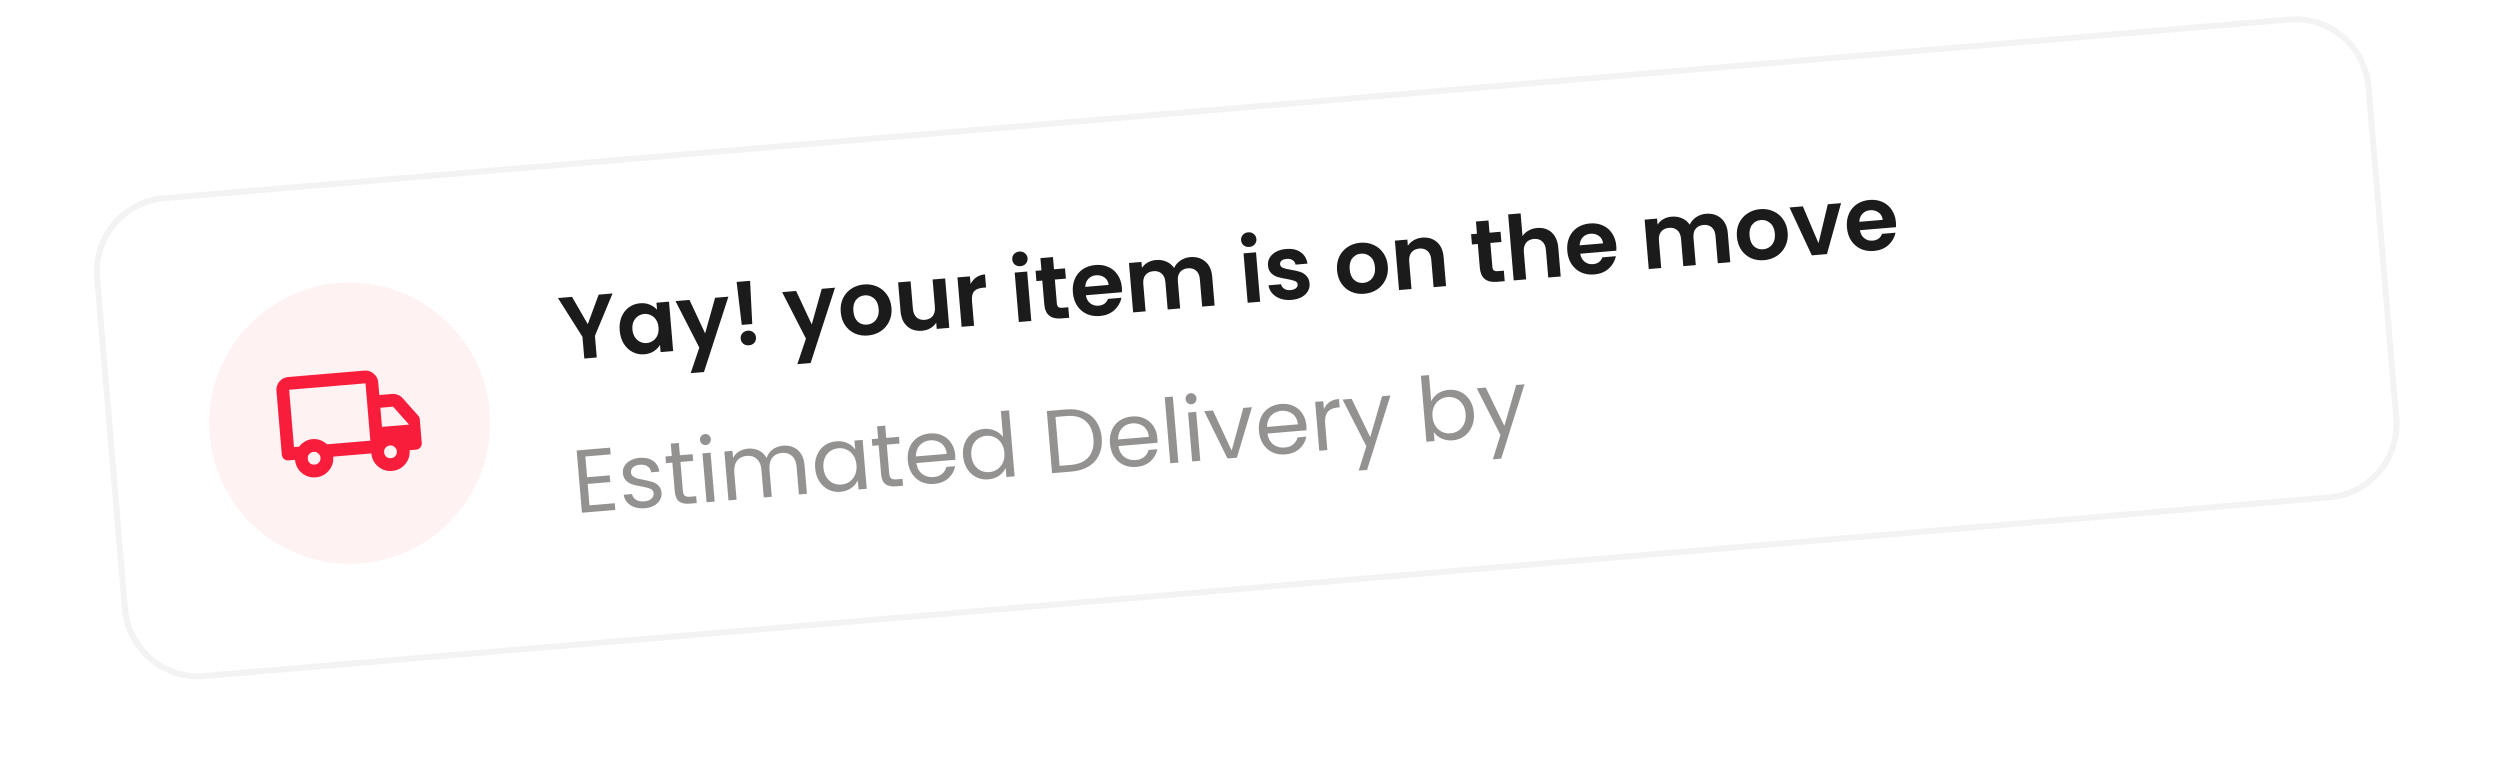 <svg width="414" height="129" viewBox="0 0 414 129" fill="none" xmlns="http://www.w3.org/2000/svg">
<g clip-path="url(#clip0_3006_512)">
<g filter="url(#filter0_d_3006_512)">
<path d="M15.558 42.009C14.971 35.016 20.155 28.872 27.137 28.285L379.032 -1.29C386.014 -1.877 392.151 3.316 392.739 10.308L397.35 65.174C397.938 72.166 392.753 78.311 385.771 78.897L33.877 108.473C26.894 109.06 20.757 103.867 20.169 96.874L15.558 42.009Z" fill="white"/>
<path d="M27.182 28.812L379.076 -0.763C385.768 -1.325 391.649 3.651 392.212 10.353L396.823 65.218C397.387 71.919 392.418 77.808 385.727 78.37L33.832 107.945C27.141 108.507 21.26 103.531 20.696 96.83L16.085 41.964C15.522 35.263 20.49 29.375 27.182 28.812Z" stroke="#C5C5C5" stroke-opacity="0.2"/>
<path d="M81.079 64.128C80.001 51.309 68.75 41.788 55.949 42.864C43.148 43.94 33.644 55.205 34.721 68.025C35.799 80.844 47.05 90.365 59.851 89.289C72.652 88.213 82.156 76.948 81.079 64.128Z" fill="#FFF2F3"/>
<path d="M52.287 75.049C51.409 75.122 50.637 74.877 49.971 74.314C49.305 73.75 48.934 73.028 48.861 72.149L47.807 72.237C47.508 72.263 47.246 72.187 47.019 72.011C46.808 71.817 46.69 71.57 46.665 71.271L45.778 60.72C45.729 60.14 45.89 59.63 46.26 59.192C46.646 58.734 47.128 58.481 47.708 58.433L60.351 57.37C60.93 57.321 61.44 57.491 61.879 57.879C62.334 58.248 62.586 58.723 62.635 59.303L62.812 61.413L64.92 61.236C65.253 61.208 65.576 61.261 65.888 61.394C66.198 61.51 66.461 61.691 66.676 61.939L69.254 64.83C69.331 64.912 69.392 65.004 69.436 65.107C69.48 65.209 69.507 65.322 69.517 65.445L69.843 69.323C69.868 69.622 69.785 69.886 69.592 70.114C69.415 70.324 69.177 70.441 68.879 70.466L67.825 70.555C67.899 71.434 67.654 72.207 67.091 72.875C66.529 73.542 65.808 73.912 64.93 73.986C64.052 74.06 63.28 73.815 62.614 73.251C61.947 72.687 61.577 71.966 61.504 71.086L55.182 71.618C55.256 72.497 55.011 73.27 54.449 73.937C53.886 74.604 53.165 74.975 52.287 75.049ZM48.683 70.039L49.526 69.968C49.798 69.626 50.119 69.342 50.489 69.117C50.859 68.891 51.281 68.758 51.755 68.718C52.229 68.678 52.668 68.739 53.07 68.9C53.473 69.061 53.837 69.287 54.162 69.578L61.326 68.976L60.528 59.48L47.885 60.543L48.683 70.039ZM63.256 66.689L67.734 66.312L65.097 63.346L62.99 63.523L63.256 66.689ZM52.11 72.938C52.408 72.913 52.646 72.796 52.823 72.586C53.016 72.358 53.1 72.094 53.075 71.795C53.05 71.496 52.924 71.258 52.697 71.083C52.486 70.888 52.231 70.803 51.933 70.828C51.634 70.853 51.388 70.98 51.195 71.209C51.019 71.418 50.943 71.673 50.968 71.972C50.993 72.271 51.111 72.518 51.322 72.712C51.549 72.888 51.812 72.963 52.11 72.938ZM64.753 71.876C65.051 71.851 65.289 71.733 65.466 71.524C65.659 71.295 65.743 71.031 65.718 70.732C65.693 70.433 65.567 70.196 65.34 70.02C65.129 69.825 64.874 69.74 64.576 69.766C64.277 69.791 64.031 69.918 63.838 70.146C63.661 70.356 63.586 70.61 63.611 70.909C63.636 71.208 63.754 71.455 63.965 71.65C64.192 71.826 64.454 71.901 64.753 71.876Z" fill="#F71D3B"/>
<path d="M101.439 44.596L98.522 51.61L98.824 55.199L96.759 55.373L96.457 51.783L92.397 45.356L94.727 45.16L97.336 49.686L99.138 44.789L101.439 44.596ZM102.619 50.73C102.549 49.903 102.65 49.155 102.921 48.488C103.201 47.82 103.607 47.29 104.139 46.898C104.68 46.505 105.3 46.28 105.998 46.221C106.608 46.17 107.149 46.248 107.622 46.456C108.105 46.664 108.5 46.943 108.806 47.294L108.708 46.127L110.788 45.952L111.475 54.136L109.396 54.311L109.295 53.114C109.062 53.52 108.721 53.871 108.27 54.167C107.829 54.452 107.303 54.62 106.693 54.672C106.005 54.73 105.361 54.605 104.761 54.298C104.17 53.991 103.681 53.531 103.293 52.919C102.914 52.297 102.689 51.567 102.619 50.73ZM109.052 50.219C109.01 49.717 108.876 49.297 108.649 48.959C108.422 48.611 108.133 48.357 107.783 48.198C107.432 48.029 107.065 47.961 106.682 47.993C106.298 48.026 105.952 48.149 105.643 48.363C105.334 48.578 105.092 48.876 104.916 49.257C104.749 49.629 104.687 50.06 104.728 50.553C104.769 51.045 104.904 51.47 105.132 51.828C105.369 52.175 105.658 52.433 106 52.603C106.35 52.772 106.713 52.84 107.086 52.809C107.47 52.777 107.821 52.653 108.14 52.438C108.457 52.213 108.7 51.915 108.866 51.544C109.032 51.163 109.094 50.721 109.052 50.219ZM120.623 45.126L116.577 57.605L114.379 57.789L115.806 53.564L111.861 45.862L114.177 45.668L116.767 51.207L118.425 45.31L120.623 45.126ZM124.212 42.504L124.575 49.658L122.835 49.804L121.984 42.691L124.212 42.504ZM124.04 53.184C123.667 53.215 123.347 53.128 123.082 52.922C122.826 52.706 122.684 52.425 122.655 52.081C122.626 51.736 122.72 51.44 122.937 51.194C123.163 50.937 123.463 50.793 123.836 50.761C124.201 50.731 124.51 50.824 124.766 51.04C125.021 51.247 125.163 51.523 125.192 51.867C125.221 52.212 125.127 52.512 124.911 52.769C124.694 53.015 124.404 53.153 124.04 53.184ZM138.282 43.642L134.236 56.12L132.038 56.305L133.465 52.079L129.52 44.378L131.836 44.183L134.426 49.723L136.084 43.826L138.282 43.642ZM143.723 51.559C142.936 51.626 142.213 51.513 141.555 51.221C140.897 50.919 140.358 50.464 139.94 49.854C139.533 49.244 139.293 48.52 139.223 47.683C139.153 46.846 139.273 46.092 139.583 45.422C139.903 44.75 140.367 44.215 140.978 43.817C141.587 43.408 142.285 43.171 143.072 43.105C143.859 43.039 144.586 43.157 145.255 43.457C145.924 43.748 146.467 44.198 146.884 44.808C147.312 45.417 147.56 46.139 147.631 46.977C147.701 47.814 147.571 48.568 147.242 49.241C146.921 49.912 146.452 50.452 145.833 50.861C145.222 51.26 144.519 51.492 143.723 51.559ZM143.572 49.757C143.946 49.726 144.287 49.608 144.596 49.403C144.915 49.188 145.157 48.89 145.323 48.509C145.49 48.128 145.551 47.677 145.507 47.155C145.441 46.377 145.185 45.799 144.737 45.42C144.298 45.03 143.784 44.86 143.194 44.91C142.604 44.959 142.125 45.213 141.757 45.67C141.399 46.117 141.252 46.729 141.318 47.507C141.383 48.285 141.625 48.87 142.044 49.261C142.472 49.642 142.981 49.807 143.572 49.757ZM156.516 42.109L157.204 50.292L155.124 50.467L155.037 49.433C154.802 49.81 154.475 50.12 154.061 50.363C153.654 50.596 153.201 50.733 152.699 50.775C152.06 50.829 151.483 50.744 150.969 50.519C150.454 50.285 150.032 49.919 149.703 49.42C149.383 48.912 149.193 48.293 149.132 47.564L148.728 42.764L150.793 42.59L151.172 47.095C151.226 47.745 151.431 48.234 151.785 48.561C152.139 48.879 152.596 49.014 153.156 48.967C153.726 48.919 154.159 48.709 154.455 48.337C154.75 47.955 154.87 47.439 154.815 46.789L154.436 42.284L156.516 42.109ZM160.726 43.035C160.955 42.579 161.27 42.21 161.672 41.929C162.084 41.646 162.565 41.482 163.116 41.435L163.299 43.607L162.753 43.653C162.104 43.707 161.625 43.901 161.317 44.235C161.018 44.567 160.9 45.112 160.964 45.871L161.307 49.948L159.242 50.121L158.554 41.938L160.619 41.764L160.726 43.035ZM168.997 40.078C168.633 40.109 168.319 40.021 168.054 39.816C167.798 39.599 167.656 39.319 167.627 38.974C167.598 38.629 167.692 38.334 167.909 38.087C168.134 37.83 168.429 37.687 168.793 37.656C169.157 37.625 169.467 37.718 169.723 37.935C169.988 38.141 170.135 38.416 170.164 38.761C170.193 39.105 170.094 39.406 169.868 39.663C169.651 39.909 169.361 40.048 168.997 40.078ZM170.097 40.968L170.785 49.151L168.719 49.325L168.032 41.141L170.097 40.968ZM174.683 42.293L175.016 46.252C175.039 46.527 175.121 46.724 175.259 46.841C175.407 46.948 175.637 46.988 175.952 46.962L176.911 46.881L177.057 48.624L175.759 48.733C174.019 48.879 173.078 48.105 172.935 46.412L172.604 42.468L171.63 42.55L171.487 40.851L172.461 40.769L172.291 38.745L174.371 38.571L174.541 40.594L176.37 40.441L176.512 42.139L174.683 42.293ZM185.781 43.592C185.805 43.887 185.808 44.155 185.789 44.394L179.815 44.896C179.914 45.483 180.159 45.929 180.551 46.233C180.943 46.537 181.404 46.667 181.935 46.622C182.702 46.558 183.22 46.182 183.49 45.495L185.717 45.308C185.547 46.115 185.15 46.803 184.524 47.372C183.897 47.93 183.097 48.25 182.124 48.332C181.337 48.398 180.614 48.285 179.956 47.993C179.307 47.691 178.778 47.235 178.371 46.624C177.972 46.013 177.739 45.289 177.668 44.452C177.597 43.605 177.706 42.847 177.997 42.178C178.288 41.509 178.728 40.976 179.318 40.58C179.909 40.183 180.608 39.95 181.414 39.883C182.19 39.818 182.897 39.927 183.536 40.21C184.183 40.493 184.701 40.93 185.087 41.523C185.483 42.104 185.714 42.794 185.781 43.592ZM183.592 43.181C183.538 42.65 183.311 42.242 182.91 41.959C182.509 41.665 182.038 41.541 181.497 41.586C180.986 41.629 180.567 41.823 180.239 42.168C179.92 42.502 179.746 42.949 179.713 43.507L183.592 43.181ZM197.096 38.58C198.099 38.495 198.932 38.738 199.594 39.307C200.264 39.865 200.646 40.696 200.739 41.799L201.142 46.6L199.077 46.773L198.697 42.253C198.644 41.613 198.44 41.139 198.088 40.832C197.734 40.514 197.277 40.379 196.717 40.426C196.156 40.473 195.724 40.683 195.418 41.056C195.122 41.418 195 41.919 195.054 42.559L195.434 47.08L193.369 47.253L192.989 42.733C192.935 42.093 192.732 41.619 192.379 41.312C192.026 40.994 191.569 40.859 191.008 40.906C190.438 40.954 190.001 41.164 189.695 41.537C189.399 41.899 189.277 42.4 189.331 43.04L189.711 47.56L187.646 47.734L186.958 39.551L189.023 39.377L189.106 40.367C189.343 40 189.659 39.7 190.056 39.469C190.463 39.236 190.916 39.099 191.418 39.057C192.057 39.003 192.639 39.093 193.163 39.327C193.687 39.55 194.108 39.902 194.425 40.381C194.651 39.886 195.003 39.475 195.48 39.147C195.968 38.818 196.506 38.629 197.096 38.58ZM206.894 36.893C206.531 36.924 206.217 36.836 205.951 36.63C205.695 36.414 205.553 36.133 205.524 35.789C205.495 35.444 205.589 35.148 205.806 34.902C206.033 34.645 206.327 34.501 206.691 34.471C207.055 34.44 207.364 34.533 207.62 34.75C207.886 34.956 208.032 35.231 208.061 35.575C208.09 35.92 207.992 36.221 207.765 36.478C207.548 36.724 207.259 36.863 206.894 36.893ZM207.994 37.783L208.682 45.966L206.617 46.14L205.929 37.956L207.994 37.783ZM213.861 45.665C213.192 45.721 212.582 45.653 212.031 45.461C211.48 45.26 211.028 44.966 210.68 44.578C210.339 44.19 210.134 43.746 210.063 43.247L212.142 43.072C212.208 43.384 212.383 43.632 212.666 43.816C212.958 44 213.306 44.075 213.709 44.041C214.102 44.008 214.4 43.904 214.604 43.728C214.816 43.551 214.913 43.34 214.892 43.094C214.87 42.828 214.715 42.642 214.43 42.538C214.153 42.422 213.712 42.31 213.109 42.202C212.487 42.106 211.972 41.995 211.566 41.871C211.169 41.745 210.814 41.532 210.502 41.231C210.199 40.929 210.025 40.503 209.979 39.951C209.941 39.498 210.033 39.074 210.258 38.678C210.492 38.282 210.84 37.955 211.305 37.698C211.777 37.44 212.343 37.283 213.003 37.228C213.977 37.146 214.774 37.327 215.396 37.77C216.016 38.204 216.391 38.832 216.519 39.654L214.543 39.821C214.486 39.498 214.327 39.254 214.065 39.087C213.813 38.91 213.484 38.839 213.082 38.872C212.708 38.904 212.424 38.997 212.229 39.152C212.044 39.307 211.962 39.507 211.982 39.753C212.006 40.029 212.16 40.229 212.449 40.354C212.735 40.468 213.175 40.575 213.768 40.674C214.37 40.772 214.87 40.884 215.267 41.009C215.663 41.135 216.013 41.353 216.317 41.665C216.629 41.966 216.813 42.387 216.869 42.928C216.909 43.4 216.811 43.835 216.577 44.231C216.353 44.627 216.004 44.954 215.531 45.212C215.066 45.459 214.51 45.61 213.861 45.665ZM225.915 44.652C225.128 44.718 224.405 44.605 223.747 44.313C223.087 44.012 222.549 43.556 222.132 42.946C221.724 42.336 221.485 41.612 221.415 40.775C221.344 39.938 221.464 39.184 221.774 38.514C222.093 37.842 222.559 37.307 223.169 36.909C223.778 36.501 224.476 36.264 225.263 36.197C226.049 36.131 226.778 36.249 227.447 36.549C228.114 36.84 228.657 37.291 229.076 37.9C229.502 38.509 229.752 39.232 229.822 40.069C229.893 40.906 229.763 41.66 229.433 42.333C229.113 43.004 228.644 43.545 228.025 43.954C227.414 44.352 226.711 44.585 225.915 44.652ZM225.763 42.849C226.136 42.818 226.478 42.7 226.788 42.496C227.106 42.28 227.349 41.982 227.515 41.601C227.68 41.221 227.742 40.769 227.698 40.247C227.633 39.469 227.376 38.891 226.929 38.512C226.489 38.122 225.975 37.952 225.385 38.002C224.795 38.052 224.316 38.305 223.949 38.762C223.59 39.209 223.444 39.821 223.509 40.599C223.575 41.377 223.817 41.962 224.236 42.353C224.664 42.734 225.173 42.899 225.763 42.849ZM235.511 35.351C236.484 35.269 237.297 35.513 237.949 36.083C238.601 36.643 238.972 37.475 239.065 38.578L239.468 43.379L237.403 43.552L237.023 39.032C236.969 38.382 236.765 37.898 236.411 37.581C236.057 37.254 235.6 37.114 235.039 37.161C234.469 37.209 234.032 37.424 233.727 37.807C233.431 38.179 233.311 38.69 233.365 39.34L233.745 43.86L231.68 44.033L230.992 35.85L233.057 35.676L233.143 36.695C233.389 36.318 233.715 36.013 234.121 35.78C234.536 35.537 235 35.394 235.511 35.351ZM246.806 36.231L247.139 40.19C247.162 40.466 247.243 40.662 247.381 40.78C247.529 40.886 247.761 40.926 248.075 40.9L249.034 40.819L249.18 42.562L247.882 42.672C246.142 42.818 245.2 42.044 245.058 40.35L244.726 36.406L243.753 36.488L243.61 34.789L244.584 34.708L244.414 32.684L246.493 32.509L246.663 34.533L248.492 34.379L248.635 36.078L246.806 36.231ZM254.57 33.749C255.189 33.697 255.752 33.789 256.257 34.024C256.761 34.249 257.168 34.617 257.478 35.126C257.797 35.625 257.988 36.244 258.05 36.982L258.454 41.783L256.389 41.956L256.009 37.437C255.954 36.786 255.75 36.303 255.397 35.985C255.042 35.658 254.585 35.518 254.024 35.565C253.454 35.613 253.016 35.828 252.712 36.211C252.417 36.583 252.296 37.094 252.351 37.744L252.731 42.264L250.666 42.438L249.747 31.507L251.812 31.333L252.129 35.1C252.364 34.723 252.695 34.417 253.121 34.183C253.546 33.939 254.029 33.795 254.57 33.749ZM267.655 36.711C267.68 37.006 267.682 37.273 267.663 37.513L261.689 38.015C261.787 38.602 262.033 39.047 262.426 39.352C262.817 39.656 263.279 39.786 263.81 39.741C264.577 39.677 265.095 39.301 265.364 38.614L267.591 38.427C267.422 39.234 267.023 39.922 266.398 40.49C265.771 41.049 264.972 41.369 263.998 41.451C263.211 41.517 262.489 41.404 261.831 41.112C261.182 40.81 260.653 40.354 260.245 39.743C259.847 39.132 259.613 38.408 259.543 37.571C259.472 36.724 259.581 35.966 259.871 35.297C260.161 34.628 260.602 34.095 261.193 33.698C261.783 33.302 262.481 33.069 263.288 33.002C264.065 32.936 264.772 33.045 265.41 33.329C266.058 33.612 266.574 34.049 266.961 34.642C267.356 35.223 267.588 35.913 267.655 36.711ZM265.467 36.299C265.411 35.769 265.184 35.361 264.785 35.077C264.383 34.784 263.912 34.66 263.372 34.705C262.86 34.748 262.441 34.942 262.114 35.287C261.795 35.621 261.619 36.067 261.587 36.626L265.467 36.299ZM282.486 31.403C283.489 31.319 284.322 31.561 284.983 32.13C285.654 32.689 286.035 33.52 286.128 34.622L286.532 39.423L284.467 39.597L284.087 35.077C284.033 34.437 283.83 33.963 283.477 33.655C283.124 33.338 282.667 33.203 282.106 33.25C281.546 33.297 281.113 33.507 280.807 33.88C280.511 34.242 280.39 34.743 280.443 35.383L280.823 39.903L278.758 40.077L278.378 35.556C278.325 34.916 278.121 34.442 277.769 34.135C277.415 33.818 276.958 33.682 276.398 33.73C275.828 33.777 275.39 33.988 275.084 34.361C274.788 34.723 274.667 35.224 274.72 35.864L275.1 40.384L273.035 40.557L272.347 32.374L274.412 32.2L274.496 33.19C274.732 32.823 275.049 32.524 275.445 32.292C275.852 32.06 276.305 31.922 276.807 31.88C277.446 31.826 278.028 31.916 278.553 32.15C279.076 32.374 279.497 32.725 279.815 33.204C280.04 32.709 280.392 32.298 280.87 31.97C281.358 31.642 281.896 31.453 282.486 31.403ZM292.131 39.086C291.345 39.153 290.622 39.04 289.963 38.748C289.305 38.446 288.767 37.991 288.348 37.381C287.94 36.771 287.701 36.047 287.631 35.21C287.561 34.373 287.681 33.619 287.991 32.949C288.311 32.277 288.776 31.742 289.386 31.344C289.995 30.936 290.694 30.698 291.48 30.632C292.267 30.566 292.995 30.683 293.663 30.984C294.332 31.275 294.875 31.725 295.292 32.335C295.72 32.944 295.968 33.666 296.039 34.504C296.109 35.341 295.979 36.095 295.65 36.768C295.33 37.439 294.86 37.979 294.241 38.388C293.631 38.787 292.927 39.02 292.131 39.086ZM291.979 37.284C292.353 37.253 292.695 37.135 293.004 36.93C293.324 36.715 293.566 36.417 293.731 36.036C293.898 35.655 293.958 35.204 293.915 34.682C293.849 33.904 293.593 33.326 293.145 32.947C292.707 32.557 292.192 32.387 291.602 32.437C291.012 32.486 290.533 32.74 290.165 33.197C289.807 33.644 289.66 34.256 289.726 35.034C289.791 35.812 290.033 36.397 290.452 36.788C290.881 37.168 291.389 37.334 291.979 37.284ZM301.145 36.276L302.682 29.825L304.88 29.64L302.544 38.077L300.036 38.288L296.34 30.358L298.552 30.172L301.145 36.276ZM313.965 32.818C313.99 33.114 313.992 33.381 313.973 33.621L307.999 34.123C308.099 34.71 308.344 35.155 308.736 35.459C309.127 35.764 309.589 35.894 310.12 35.849C310.887 35.785 311.405 35.409 311.674 34.722L313.901 34.535C313.732 35.342 313.334 36.03 312.708 36.598C312.081 37.157 311.282 37.477 310.308 37.559C309.521 37.625 308.799 37.512 308.141 37.22C307.492 36.918 306.963 36.461 306.555 35.851C306.157 35.24 305.923 34.516 305.853 33.679C305.781 32.832 305.891 32.074 306.181 31.405C306.472 30.736 306.912 30.203 307.503 29.806C308.093 29.409 308.792 29.177 309.598 29.109C310.375 29.044 311.082 29.153 311.72 29.437C312.368 29.72 312.885 30.157 313.271 30.75C313.667 31.331 313.898 32.021 313.965 32.818ZM311.777 32.407C311.722 31.876 311.495 31.469 311.095 31.185C310.693 30.892 310.222 30.768 309.682 30.813C309.171 30.856 308.751 31.05 308.424 31.395C308.105 31.729 307.93 32.175 307.897 32.733L311.777 32.407Z" fill="#1B1B1B"/>
<path d="M96.933 71.592L97.223 75.033L100.969 74.719L101.062 75.826L97.316 76.141L97.614 79.686L101.803 79.334L101.896 80.442L96.365 80.907L95.498 70.597L101.029 70.132L101.123 71.24L96.933 71.592ZM106.8 80.164C106.18 80.216 105.616 80.159 105.107 79.994C104.597 79.819 104.184 79.556 103.867 79.206C103.55 78.845 103.355 78.421 103.285 77.93L104.671 77.814C104.744 78.215 104.959 78.529 105.315 78.757C105.68 78.984 106.139 79.074 106.689 79.028C107.201 78.985 107.594 78.838 107.87 78.586C108.146 78.335 108.27 78.037 108.241 77.692C108.211 77.338 108.032 77.09 107.703 76.949C107.373 76.799 106.872 76.667 106.199 76.555C105.586 76.448 105.081 76.332 104.684 76.206C104.297 76.07 103.952 75.856 103.65 75.564C103.357 75.262 103.189 74.849 103.145 74.327C103.11 73.914 103.201 73.524 103.418 73.159C103.635 72.794 103.962 72.494 104.397 72.259C104.832 72.014 105.34 71.867 105.92 71.818C106.815 71.743 107.557 71.909 108.145 72.316C108.734 72.722 109.081 73.318 109.187 74.102L107.844 74.215C107.779 73.794 107.579 73.469 107.243 73.239C106.916 73.009 106.493 72.915 105.971 72.959C105.49 73 105.115 73.135 104.847 73.366C104.579 73.597 104.459 73.88 104.487 74.215C104.51 74.481 104.612 74.695 104.794 74.858C104.985 75.011 105.213 75.13 105.478 75.217C105.752 75.293 106.125 75.376 106.598 75.465C107.191 75.574 107.677 75.692 108.054 75.819C108.43 75.936 108.759 76.137 109.04 76.42C109.331 76.703 109.502 77.091 109.553 77.582C109.591 78.025 109.501 78.434 109.285 78.81C109.069 79.185 108.744 79.495 108.309 79.74C107.883 79.974 107.38 80.115 106.8 80.164ZM112.683 72.499L113.084 77.271C113.117 77.664 113.225 77.938 113.406 78.091C113.586 78.235 113.883 78.289 114.296 78.255L115.284 78.172L115.38 79.309L114.17 79.411C113.423 79.473 112.848 79.348 112.445 79.035C112.043 78.722 111.808 78.171 111.742 77.383L111.341 72.612L110.294 72.7L110.201 71.592L111.248 71.504L111.076 69.466L112.419 69.353L112.59 71.391L114.699 71.214L114.792 72.322L112.683 72.499ZM116.909 69.705C116.653 69.726 116.429 69.656 116.237 69.493C116.046 69.331 115.939 69.122 115.917 68.866C115.896 68.61 115.966 68.385 116.128 68.193C116.29 68.001 116.499 67.894 116.755 67.873C117 67.852 117.214 67.924 117.397 68.087C117.589 68.249 117.695 68.458 117.717 68.714C117.738 68.971 117.668 69.195 117.506 69.387C117.353 69.578 117.154 69.684 116.909 69.705ZM117.668 70.965L118.349 79.059L117.006 79.172L116.326 71.078L117.668 70.965ZM129.664 69.808C130.292 69.755 130.864 69.841 131.379 70.065C131.892 70.28 132.312 70.636 132.642 71.134C132.971 71.632 133.167 72.255 133.23 73.004L133.631 77.775L132.303 77.887L131.918 73.308C131.851 72.5 131.598 71.901 131.158 71.512C130.729 71.112 130.175 70.94 129.496 70.997C128.798 71.056 128.261 71.329 127.886 71.817C127.511 72.294 127.358 72.957 127.43 73.804L127.804 78.265L126.477 78.376L126.092 73.797C126.024 72.99 125.771 72.391 125.332 72.002C124.903 71.601 124.348 71.43 123.67 71.487C122.971 71.546 122.435 71.819 122.06 72.306C121.684 72.784 121.532 73.447 121.603 74.293L121.978 78.754L120.636 78.867L119.956 70.772L121.298 70.66L121.396 71.827C121.626 71.381 121.953 71.026 122.376 70.762C122.809 70.498 123.297 70.343 123.837 70.297C124.516 70.24 125.128 70.343 125.675 70.604C126.222 70.866 126.648 71.281 126.953 71.85C127.132 71.26 127.468 70.786 127.963 70.427C128.458 70.068 129.024 69.862 129.664 69.808ZM134.989 73.555C134.919 72.728 135.026 71.99 135.308 71.342C135.589 70.683 136.005 70.157 136.556 69.764C137.117 69.37 137.757 69.142 138.475 69.082C139.183 69.023 139.81 69.124 140.357 69.385C140.904 69.647 141.324 69.998 141.619 70.439L141.495 68.962L142.852 68.848L143.532 76.943L142.175 77.057L142.049 75.55C141.823 76.045 141.458 76.473 140.953 76.832C140.457 77.181 139.861 77.385 139.163 77.444C138.445 77.504 137.781 77.382 137.171 77.076C136.561 76.77 136.062 76.311 135.674 75.699C135.286 75.087 135.057 74.373 134.989 73.555ZM141.834 72.995C141.783 72.384 141.615 71.863 141.331 71.43C141.047 70.998 140.683 70.682 140.241 70.481C139.807 70.269 139.34 70.185 138.838 70.227C138.337 70.269 137.89 70.425 137.496 70.697C137.103 70.968 136.802 71.34 136.595 71.814C136.388 72.287 136.309 72.829 136.36 73.44C136.412 74.06 136.581 74.592 136.866 75.034C137.149 75.466 137.508 75.788 137.942 75.999C138.375 76.201 138.842 76.281 139.344 76.239C139.845 76.197 140.292 76.04 140.686 75.769C141.087 75.487 141.393 75.109 141.6 74.636C141.807 74.152 141.885 73.605 141.834 72.995ZM146.851 69.628L147.252 74.399C147.285 74.793 147.392 75.067 147.573 75.22C147.754 75.363 148.05 75.418 148.463 75.383L149.452 75.3L149.547 76.437L148.338 76.539C147.591 76.602 147.016 76.477 146.613 76.163C146.21 75.85 145.976 75.3 145.909 74.512L145.508 69.741L144.461 69.829L144.368 68.721L145.415 68.633L145.244 66.594L146.586 66.481L146.758 68.52L148.867 68.343L148.96 69.451L146.851 69.628ZM158.182 71.323C158.203 71.579 158.211 71.851 158.206 72.139L151.745 72.683C151.862 73.476 152.185 74.079 152.714 74.49C153.253 74.891 153.876 75.062 154.584 75.002C155.165 74.954 155.635 74.78 155.996 74.482C156.367 74.173 156.611 73.786 156.73 73.32L158.176 73.198C158.025 73.994 157.646 74.666 157.038 75.213C156.429 75.75 155.644 76.059 154.68 76.14C153.913 76.204 153.21 76.09 152.571 75.796C151.943 75.502 151.43 75.054 151.032 74.453C150.635 73.842 150.4 73.118 150.33 72.281C150.26 71.444 150.365 70.696 150.646 70.038C150.928 69.379 151.355 68.858 151.926 68.472C152.507 68.076 153.191 67.845 153.977 67.779C154.744 67.715 155.437 67.825 156.055 68.11C156.673 68.396 157.165 68.82 157.529 69.385C157.902 69.939 158.12 70.585 158.182 71.323ZM156.772 71.159C156.728 70.647 156.579 70.218 156.322 69.873C156.065 69.518 155.732 69.263 155.322 69.109C154.922 68.944 154.486 68.882 154.014 68.922C153.335 68.979 152.774 69.244 152.328 69.718C151.892 70.191 151.673 70.814 151.668 71.588L156.772 71.159ZM159.476 71.497C159.406 70.67 159.513 69.932 159.795 69.284C160.076 68.625 160.492 68.1 161.044 67.706C161.605 67.312 162.249 67.084 162.977 67.023C163.606 66.97 164.204 67.069 164.769 67.319C165.334 67.559 165.779 67.903 166.104 68.352L165.744 64.068L167.101 63.954L168.02 74.885L166.663 74.999L166.535 73.478C166.31 73.982 165.95 74.414 165.455 74.773C164.959 75.122 164.363 75.326 163.665 75.385C162.947 75.445 162.278 75.323 161.658 75.018C161.048 74.712 160.549 74.253 160.161 73.641C159.773 73.029 159.545 72.315 159.476 71.497ZM166.321 70.937C166.27 70.326 166.102 69.805 165.818 69.372C165.535 68.94 165.171 68.624 164.728 68.423C164.295 68.211 163.827 68.127 163.326 68.169C162.824 68.211 162.377 68.368 161.984 68.638C161.59 68.91 161.29 69.282 161.082 69.756C160.875 70.229 160.796 70.771 160.848 71.382C160.9 72.002 161.069 72.534 161.353 72.976C161.636 73.408 161.996 73.73 162.429 73.942C162.862 74.143 163.329 74.223 163.831 74.181C164.332 74.139 164.78 73.982 165.173 73.711C165.575 73.429 165.88 73.051 166.088 72.578C166.294 72.094 166.372 71.547 166.321 70.937ZM176.555 63.799C177.676 63.705 178.663 63.835 179.514 64.19C180.375 64.534 181.055 65.077 181.553 65.819C182.061 66.559 182.359 67.457 182.447 68.51C182.536 69.564 182.392 70.499 182.014 71.314C181.647 72.118 181.067 72.762 180.275 73.245C179.494 73.717 178.542 74.001 177.421 74.095L174.22 74.364L173.355 64.068L176.555 63.799ZM177.327 72.987C178.655 72.875 179.639 72.441 180.278 71.683C180.917 70.915 181.182 69.896 181.076 68.626C180.968 67.346 180.53 66.376 179.762 65.716C179.004 65.056 177.965 64.781 176.647 64.892L174.789 65.048L175.469 73.143L177.327 72.987ZM191.658 68.51C191.679 68.766 191.687 69.038 191.682 69.326L185.221 69.869C185.338 70.662 185.66 71.265 186.19 71.677C186.729 72.078 187.353 72.249 188.061 72.189C188.641 72.14 189.111 71.967 189.473 71.669C189.842 71.36 190.088 70.972 190.207 70.506L191.652 70.385C191.502 71.181 191.122 71.852 190.514 72.399C189.906 72.936 189.12 73.245 188.156 73.326C187.389 73.391 186.687 73.276 186.048 72.983C185.419 72.689 184.906 72.241 184.509 71.639C184.11 71.028 183.877 70.304 183.806 69.467C183.736 68.63 183.842 67.882 184.123 67.224C184.404 66.566 184.831 66.044 185.402 65.659C185.983 65.263 186.666 65.032 187.453 64.966C188.22 64.901 188.913 65.012 189.531 65.297C190.149 65.582 190.64 66.007 191.005 66.571C191.378 67.125 191.596 67.771 191.658 68.51ZM190.248 68.346C190.205 67.834 190.055 67.405 189.798 67.059C189.54 66.704 189.207 66.45 188.798 66.296C188.398 66.131 187.962 66.068 187.49 66.108C186.812 66.165 186.249 66.43 185.804 66.904C185.369 67.377 185.148 68.001 185.144 68.775L190.248 68.346ZM194.22 61.675L195.139 72.606L193.796 72.718L192.878 61.788L194.22 61.675ZM197.328 62.946C197.072 62.967 196.849 62.897 196.657 62.734C196.465 62.572 196.358 62.363 196.337 62.107C196.315 61.851 196.386 61.627 196.548 61.434C196.71 61.242 196.918 61.136 197.174 61.114C197.42 61.093 197.634 61.165 197.816 61.328C198.008 61.49 198.115 61.699 198.136 61.956C198.158 62.212 198.088 62.436 197.925 62.628C197.773 62.819 197.574 62.925 197.328 62.946ZM198.088 64.206L198.768 72.301L197.426 72.413L196.746 64.319L198.088 64.206ZM203.96 70.615L205.892 63.55L207.322 63.43L204.832 71.791L203.268 71.922L199.416 64.094L200.862 63.973L203.96 70.615ZM216.333 66.436C216.354 66.692 216.362 66.964 216.357 67.252L209.896 67.795C210.013 68.589 210.335 69.191 210.865 69.603C211.404 70.004 212.027 70.175 212.735 70.115C213.316 70.066 213.786 69.893 214.147 69.595C214.517 69.286 214.763 68.898 214.881 68.432L216.327 68.311C216.176 69.107 215.797 69.778 215.189 70.325C214.581 70.862 213.795 71.171 212.831 71.253C212.064 71.317 211.361 71.203 210.722 70.909C210.094 70.615 209.581 70.167 209.184 69.566C208.785 68.955 208.551 68.23 208.481 67.393C208.411 66.556 208.517 65.809 208.798 65.15C209.079 64.492 209.506 63.97 210.077 63.585C210.658 63.189 211.341 62.958 212.128 62.892C212.895 62.828 213.588 62.938 214.206 63.223C214.824 63.508 215.315 63.933 215.68 64.498C216.053 65.051 216.271 65.697 216.333 66.436ZM214.923 66.272C214.88 65.76 214.73 65.331 214.473 64.986C214.215 64.63 213.882 64.376 213.473 64.222C213.073 64.057 212.637 63.995 212.165 64.034C211.486 64.091 210.924 64.357 210.479 64.831C210.043 65.303 209.823 65.927 209.819 66.701L214.923 66.272ZM219.242 63.752C219.44 63.269 219.744 62.882 220.155 62.589C220.576 62.296 221.101 62.123 221.73 62.07L221.847 63.459L221.493 63.488C219.989 63.615 219.305 64.495 219.442 66.13L219.812 70.532L218.47 70.645L217.79 62.55L219.132 62.437L219.242 63.752ZM230.255 61.502L226.388 73.817L225.001 73.934L226.266 69.9L222.334 62.168L223.824 62.043L226.912 68.388L228.868 61.619L230.255 61.502ZM237.005 62.452C237.241 61.947 237.61 61.519 238.115 61.169C238.621 60.819 239.213 60.616 239.891 60.559C240.619 60.497 241.288 60.615 241.896 60.911C242.506 61.207 243.004 61.656 243.391 62.258C243.778 62.85 244.005 63.56 244.075 64.387C244.144 65.204 244.038 65.947 243.757 66.615C243.477 67.284 243.056 67.82 242.496 68.224C241.946 68.627 241.312 68.859 240.594 68.919C239.896 68.978 239.268 68.877 238.711 68.616C238.165 68.355 237.739 67.999 237.433 67.549L237.559 69.04L236.216 69.153L235.298 58.222L236.64 58.109L237.005 62.452ZM242.703 64.502C242.652 63.892 242.485 63.37 242.2 62.938C241.917 62.506 241.554 62.189 241.11 61.988C240.678 61.787 240.21 61.707 239.709 61.749C239.218 61.79 238.771 61.952 238.368 62.234C237.975 62.505 237.67 62.882 237.453 63.367C237.246 63.84 237.167 64.378 237.217 64.978C237.269 65.589 237.437 66.115 237.721 66.557C238.016 66.989 238.379 67.31 238.813 67.522C239.256 67.723 239.723 67.802 240.214 67.761C240.716 67.719 241.163 67.562 241.556 67.291C241.959 67.01 242.264 66.632 242.471 66.158C242.679 65.675 242.755 65.123 242.703 64.502ZM252.466 59.636L248.599 71.951L247.213 72.067L248.478 68.033L244.545 60.301L246.035 60.176L249.123 66.521L251.08 59.752L252.466 59.636Z" fill="#949191"/>
</g>
</g>
<defs>
<filter id="filter0_d_3006_512" x="2.913" y="-9.936" width="407.083" height="135.053" filterUnits="userSpaceOnUse" color-interpolation-filters="sRGB">
<feFlood flood-opacity="0" result="BackgroundImageFix"/>
<feColorMatrix in="SourceAlpha" type="matrix" values="0 0 0 0 0 0 0 0 0 0 0 0 0 0 0 0 0 0 127 0" result="hardAlpha"/>
<feOffset dy="4"/>
<feGaussianBlur stdDeviation="6.3"/>
<feComposite in2="hardAlpha" operator="out"/>
<feColorMatrix type="matrix" values="0 0 0 0 0 0 0 0 0 0 0 0 0 0 0 0 0 0 0.03 0"/>
<feBlend mode="normal" in2="BackgroundImageFix" result="effect1_dropShadow_3006_512"/>
<feBlend mode="normal" in="SourceGraphic" in2="effect1_dropShadow_3006_512" result="shape"/>
</filter>
<clipPath id="clip0_3006_512">
<rect width="406" height="108" fill="white" transform="translate(0 21.003) rotate(-4.804)"/>
</clipPath>
</defs>
</svg>

